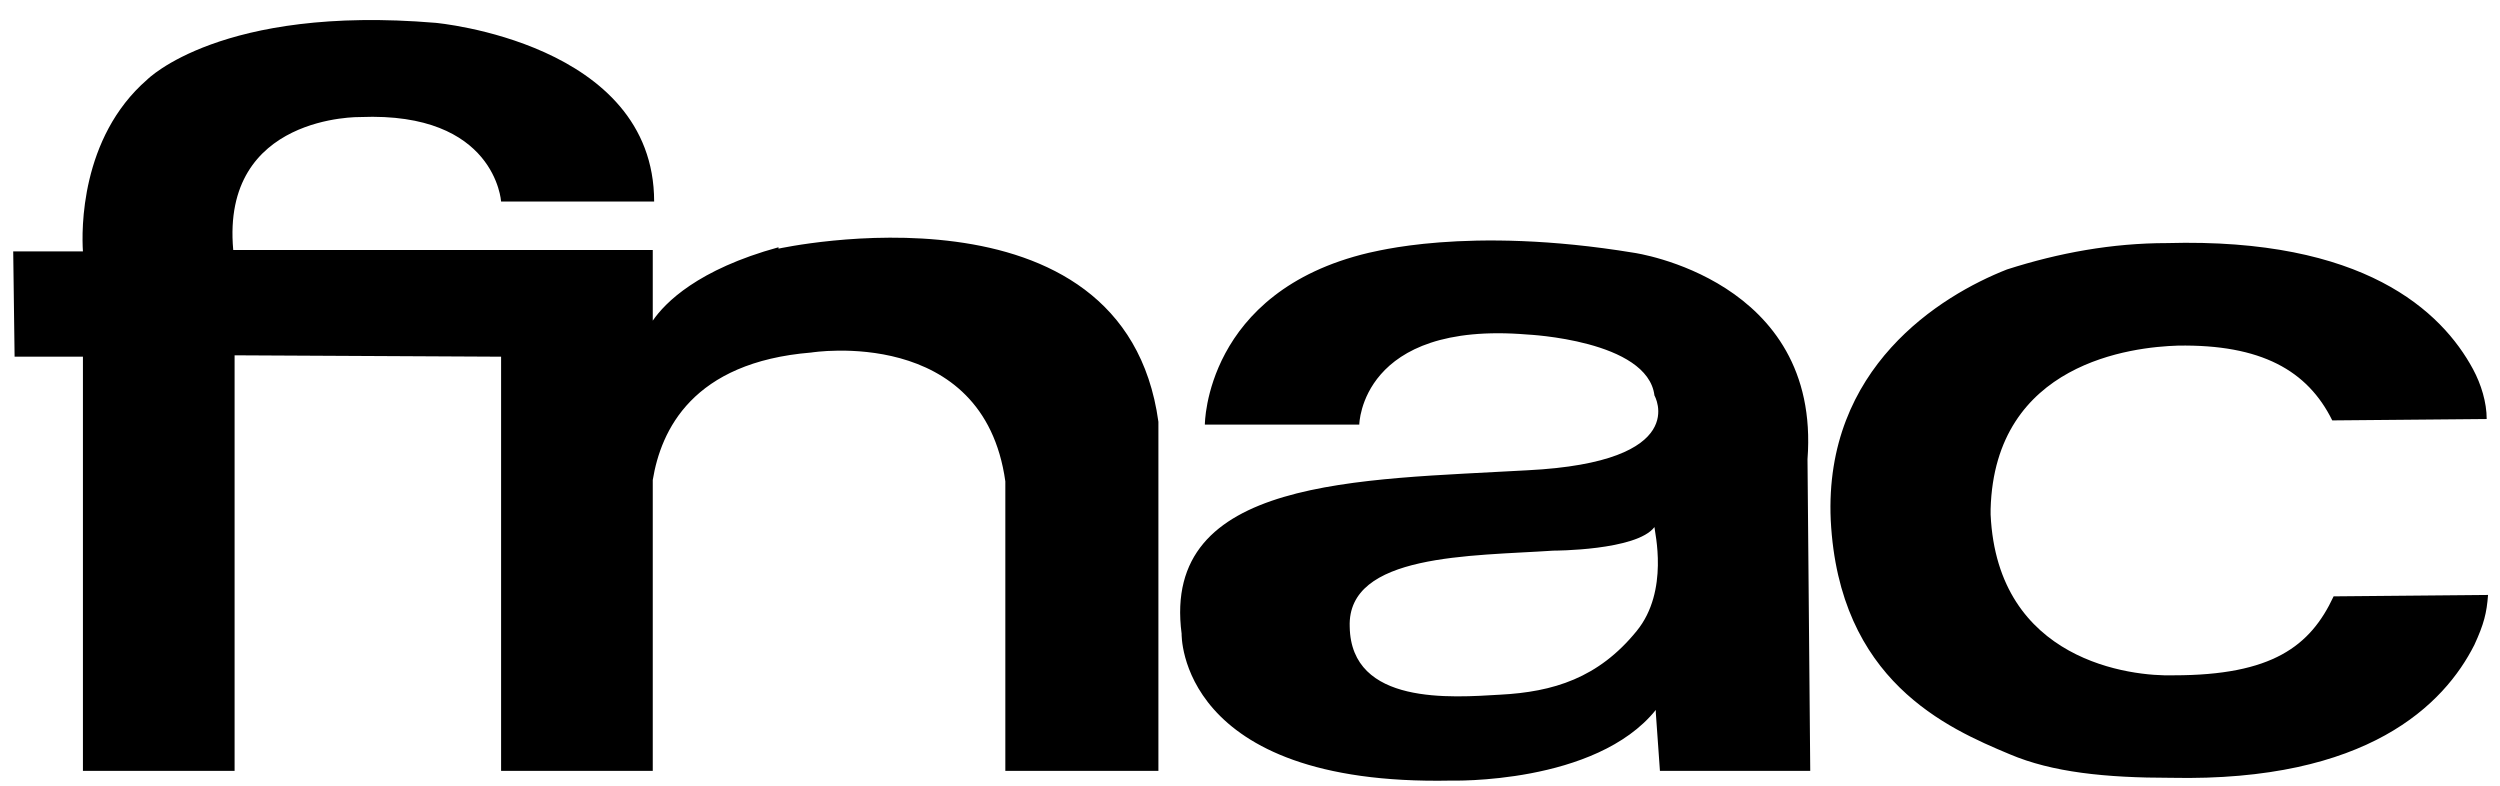 <svg width="105" height="33" viewBox="0 0 105 33" fill="none" xmlns="http://www.w3.org/2000/svg">
<g clip-path="url(#clip0_1617_4777)">
<path d="M32.697 10.385C29.31 11.316 27.933 12.712 27.416 13.468V10.501H9.796C9.279 4.799 15.134 4.916 15.134 4.916C20.816 4.683 21.046 8.465 21.046 8.465H27.474C27.474 1.774 18.291 0.959 18.291 0.959C9.279 0.203 6.18 3.345 6.18 3.345C3.368 5.788 3.425 9.686 3.483 10.559H0.555L0.613 14.981H3.483V32.377H9.853V14.923L21.046 14.981V32.377H27.416V20.159C27.761 18.065 29.081 15.214 34.074 14.806C34.074 14.806 41.306 13.643 42.224 20.217V32.377H48.653V17.716C47.218 7.243 32.697 10.443 32.697 10.443V10.385ZM75.915 19.287C76.489 11.723 68.626 10.617 68.626 10.617C61.566 9.454 57.606 10.617 57.491 10.617C50.604 12.246 50.604 17.832 50.604 17.832H57.09C57.09 17.832 57.147 13.468 64.149 14.05C64.149 14.05 69.2 14.283 69.487 16.61C69.487 16.61 71.094 19.403 64.149 19.752C57.09 20.159 48.767 20.043 49.628 26.617C49.628 26.617 49.456 33.017 60.935 32.785C60.935 32.785 67.019 32.959 69.544 29.817V29.934L69.717 32.377H76.03L75.915 19.287ZM68.741 26.501C67.134 28.479 65.24 29.061 63.001 29.177C60.992 29.294 56.745 29.643 56.688 26.326C56.573 23.243 61.796 23.359 65.24 23.127C65.24 23.127 68.741 23.127 69.487 22.137C69.487 22.312 70.118 24.814 68.741 26.501ZM98.012 25.047C97.037 27.141 95.43 28.363 91.297 28.363C89.518 28.421 83.893 27.781 83.606 21.614V21.381C83.778 15.214 89.575 14.574 91.469 14.516C94.97 14.457 96.922 15.563 97.955 17.657L104.441 17.599C104.441 16.901 104.211 16.145 103.867 15.505C102.547 13.061 99.275 9.977 91.01 10.21C88.714 10.21 86.476 10.617 84.295 11.316C81.483 12.421 76.604 15.447 76.891 21.846C77.235 28.596 81.769 30.574 84.41 31.679C86.189 32.436 88.427 32.668 91.182 32.668C99.447 32.843 102.661 29.585 103.924 27.083C104.326 26.21 104.441 25.745 104.498 24.988C104.555 24.988 98.012 25.047 98.012 25.047Z" fill="black"/>
</g>
<defs>
<clipPath id="clip0_1617_4777">
<rect width="104" height="32" fill="white" transform="translate(0.555 0.843)"/>
</clipPath>
</defs>
</svg>
